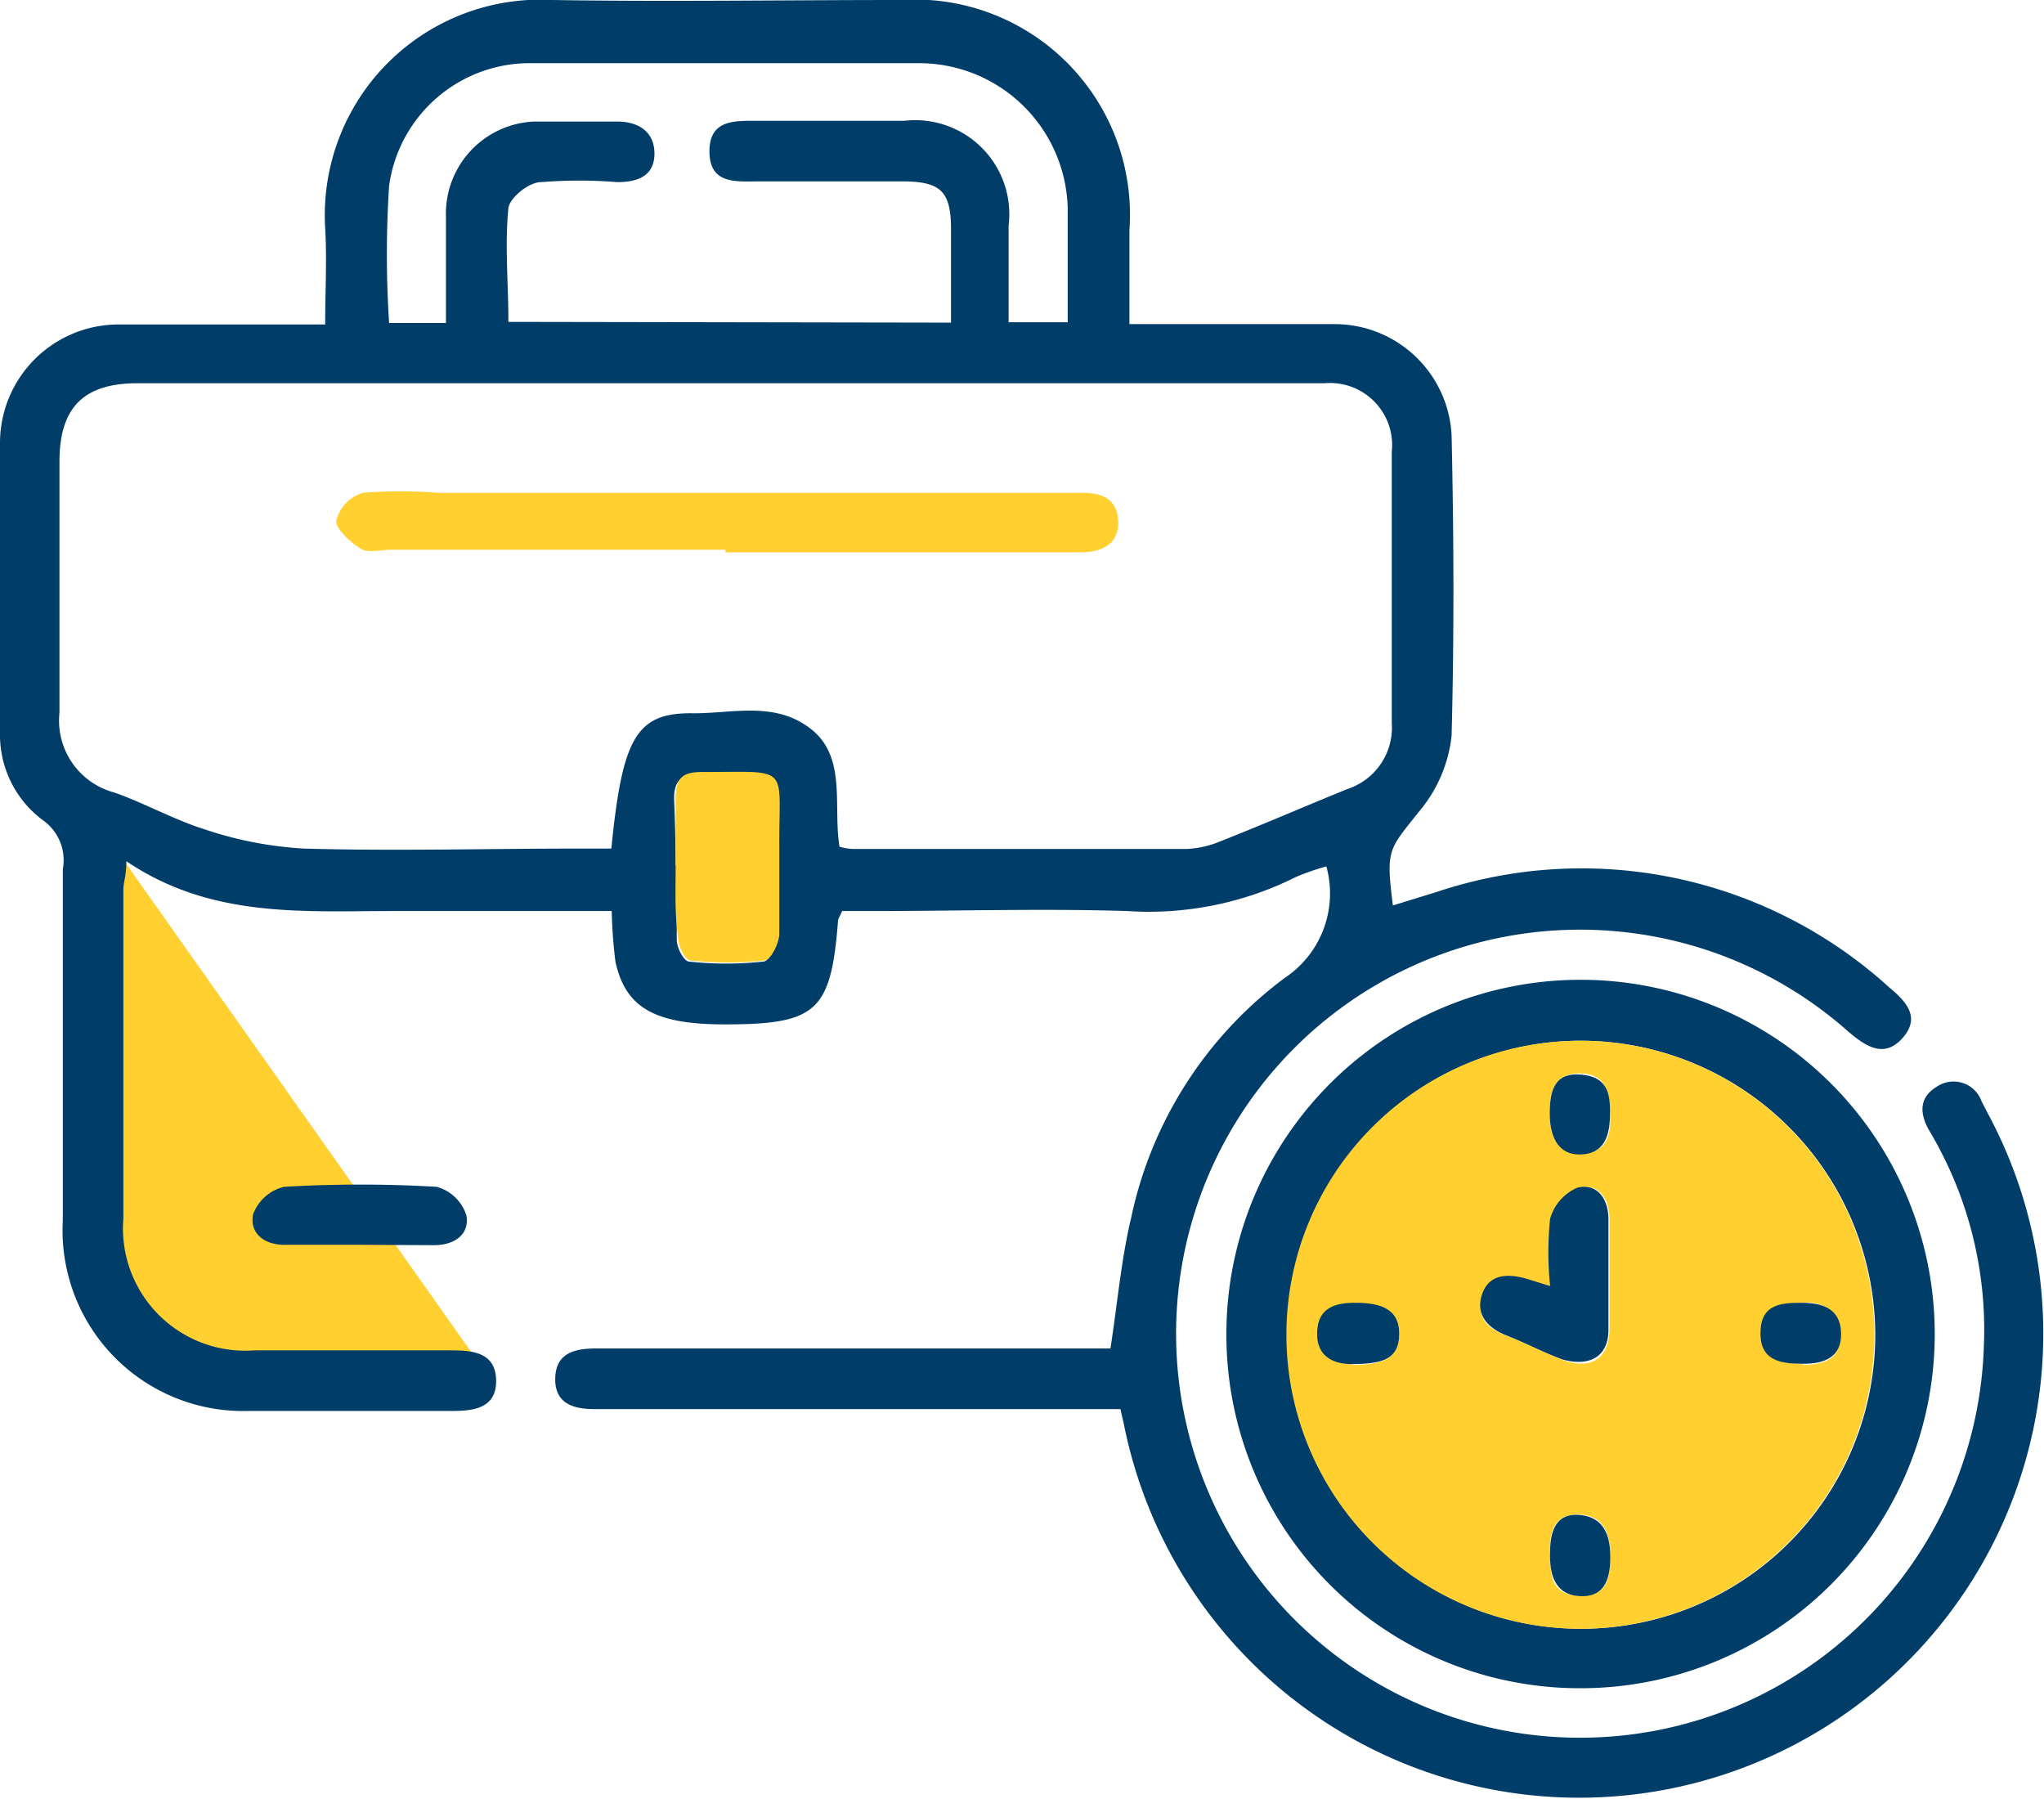 <svg xmlns="http://www.w3.org/2000/svg" viewBox="0 0 55 48.39"><defs><style>.cls-1{fill:#ffd02f;}.cls-2{fill:#003d68;}</style></defs><g id="Layer_2" data-name="Layer 2"><g id="Layer_1-2" data-name="Layer 1"><polygon class="cls-1" points="2.61 22.13 2.61 33.5 3.46 35.87 4.91 36.69 8.14 36.7 12.91 36.7 2.61 22.13"></polygon><path class="cls-2" d="M30.15,37.91H16c-.56,0-1.07-.14-1.06-.82s.51-.81,1.08-.81H29.88c.19-1.23.29-2.4.56-3.53a10.82,10.82,0,0,1,4.13-6.44,2.73,2.73,0,0,0,1.12-3,6.42,6.42,0,0,0-.81.28,8.85,8.85,0,0,1-4.56.92c-2.26-.07-4.52,0-6.78,0h-.88c-.07.16-.11.21-.11.26-.19,2.44-.57,2.79-3.05,2.79-1.87,0-2.67-.44-2.94-1.69a13.1,13.1,0,0,1-.1-1.36H10.6c-2.45,0-4.92.2-7.2-1.34,0,.39-.08.57-.08.76,0,2.95,0,5.9,0,8.85a3.29,3.29,0,0,0,3.53,3.55c1.77,0,3.55,0,5.32,0,.59,0,1.17.08,1.18.81s-.58.82-1.16.82c-1.84,0-3.67,0-5.5,0a4.86,4.86,0,0,1-5-5.12q0-4.73,0-9.45A1.32,1.32,0,0,0,1.2,22.1,2.86,2.86,0,0,1,0,19.72c0-2.6,0-5.21,0-7.81A3.19,3.19,0,0,1,3.2,8.73c.92,0,1.83,0,2.75,0h2.8c0-.89.05-1.74,0-2.59A5.8,5.8,0,0,1,14.86,0C18,.05,21.1,0,24.23,0A5.79,5.79,0,0,1,30.39,6.2c0,.8,0,1.6,0,2.52h3.73c.6,0,1.2,0,1.81,0a3.15,3.15,0,0,1,3.13,3c.06,2.69.07,5.38,0,8.07a3.79,3.79,0,0,1-.84,2c-.87,1.09-.93,1.05-.74,2.57L38.65,24a12.3,12.3,0,0,1,12.18,2.56c.43.36.87.79.37,1.36s-1,.23-1.47-.17a10.87,10.87,0,1,0,3.65,8.51,10.44,10.44,0,0,0-1.46-5.83c-.27-.46-.29-.9.19-1.19a.8.8,0,0,1,1.21.39l.16.31a12.49,12.49,0,1,1-23.24,8.37C30.22,38.21,30.19,38.11,30.15,37.91ZM22.59,22.78a1.61,1.61,0,0,0,.35.06c3,0,6,0,9,0a2.68,2.68,0,0,0,.91-.21c1.14-.45,2.27-.94,3.4-1.4a1.74,1.74,0,0,0,1.2-1.78c0-2.44,0-4.87,0-7.3a1.67,1.67,0,0,0-1.8-1.84H3.71c-1.45,0-2.1.64-2.11,2.08,0,2.26,0,4.53,0,6.79a2,2,0,0,0,1.47,2.14c.83.29,1.62.74,2.46,1a10.1,10.1,0,0,0,2.65.51c2.46.07,4.92,0,7.38,0h.89c.3-3,.67-3.67,2.23-3.64,1.06,0,2.19-.33,3.15.43S22.41,21.7,22.59,22.78Zm3-14.1c0-.87,0-1.69,0-2.51,0-1-.26-1.28-1.26-1.29H20.42c-.6,0-1.32.09-1.33-.79s.68-.84,1.3-.84c1.32,0,2.63,0,3.95,0a2.53,2.53,0,0,1,2.8,2.82c0,.88,0,1.75,0,2.6h1.59c0-1.07,0-2.07,0-3.07a4,4,0,0,0-4-3.9c-3.47,0-6.93,0-10.4,0A3.82,3.82,0,0,0,10.47,5a28.33,28.33,0,0,0,0,3.69H12c0-1,0-1.93,0-2.86a2.48,2.48,0,0,1,2.38-2.56c.74,0,1.49,0,2.23,0,.56,0,1,.27,1,.86s-.43.77-1,.77a12.74,12.74,0,0,0-2.05,0c-.34,0-.85.43-.88.7-.1,1,0,2,0,3.06Zm-7.38,14.6c0,.66,0,1.32,0,2,0,.22.19.58.33.59a9.28,9.28,0,0,0,2,0c.16,0,.37-.46.39-.73.05-.79,0-1.59,0-2.39,0-2.16.32-1.93-2.07-1.95-.51,0-.74.21-.72.72S18.18,22.68,18.18,23.28Z"></path><path class="cls-2" d="M33,35.84a9.53,9.53,0,1,1,9.51,9.58A9.51,9.51,0,0,1,33,35.84ZM42.46,28a7.91,7.91,0,1,0,8,7.92A7.93,7.93,0,0,0,42.46,28Z"></path><path class="cls-2" d="M9.65,33.49h-2c-.55,0-.94-.32-.84-.82a1.19,1.19,0,0,1,.83-.74,35.22,35.22,0,0,1,4.11,0,1.16,1.16,0,0,1,.8.77c.09.51-.32.8-.87.8Z"></path><path class="cls-1" d="M18.18,23.28c0-.6,0-1.2,0-1.79s.21-.72.72-.72c2.39,0,2.06-.21,2.07,1.95,0,.8,0,1.6,0,2.39,0,.27-.23.71-.39.73a9.28,9.28,0,0,1-2,0c-.14,0-.32-.37-.33-.59C18.15,24.6,18.18,23.94,18.18,23.28Z"></path><path class="cls-1" d="M42.46,28a7.91,7.91,0,0,1,.13,15.82A7.91,7.91,0,1,1,42.46,28Zm-.75,6.62-.58-.19c-.51-.15-1-.2-1.22.41s.12.91.66,1.11,1,.45,1.49.64c.71.26,1.22,0,1.25-.79,0-1,0-2,0-3,0-.53-.3-1-.83-.83a1.3,1.3,0,0,0-.74.84A8.89,8.89,0,0,0,41.71,34.6Zm-5.34,2.1c.75,0,1.26-.12,1.28-.8s-.53-.85-1.12-.85-1.08.18-1.09.8S36,36.71,36.37,36.7Zm12.13,0c.57,0,1.06-.15,1-.83S49,35,48.46,35.05s-1.08.13-1.09.8S47.9,36.7,48.5,36.69ZM43.32,30c0-.59-.09-1.1-.78-1.12s-.83.45-.84,1,.1,1.15.82,1.15S43.36,30.53,43.32,30ZM41.71,41.76c0,.57,0,1.14.77,1.17s.83-.45.85-1-.11-1.14-.8-1.18S41.69,41.17,41.71,41.76Z"></path><path class="cls-1" d="M19.52,14.79h-9c-.26,0-.57.08-.76,0S9,14.23,9.05,14a1.05,1.05,0,0,1,.71-.74,12.84,12.84,0,0,1,2.06,0H29.16c.53,0,.91.2.93.77s-.4.83-1,.83H19.52Z"></path><path class="cls-2" d="M41.71,34.6a8.89,8.89,0,0,1,0-1.81,1.3,1.3,0,0,1,.74-.84c.53-.12.82.3.83.83,0,1,0,2,0,3,0,.74-.54,1-1.25.79-.51-.19-1-.45-1.49-.64s-.85-.55-.66-1.11.71-.56,1.22-.41Z"></path><path class="cls-2" d="M36.37,36.7c-.41,0-.95-.15-.93-.85s.53-.81,1.09-.8,1.13.13,1.12.85S37.12,36.69,36.37,36.7Z"></path><path class="cls-2" d="M48.49,36.69c-.59,0-1.13-.09-1.12-.84s.53-.8,1.09-.8,1.06.14,1.08.81S49.07,36.7,48.49,36.69Z"></path><path class="cls-2" d="M43.32,30c0,.56-.16,1.05-.8,1.06s-.83-.55-.82-1.15.15-1.06.84-1S43.34,29.38,43.32,30Z"></path><path class="cls-2" d="M41.71,41.76c0-.59.17-1.07.82-1s.81.58.8,1.18-.19,1.05-.85,1S41.69,42.33,41.71,41.76Z"></path></g></g></svg>